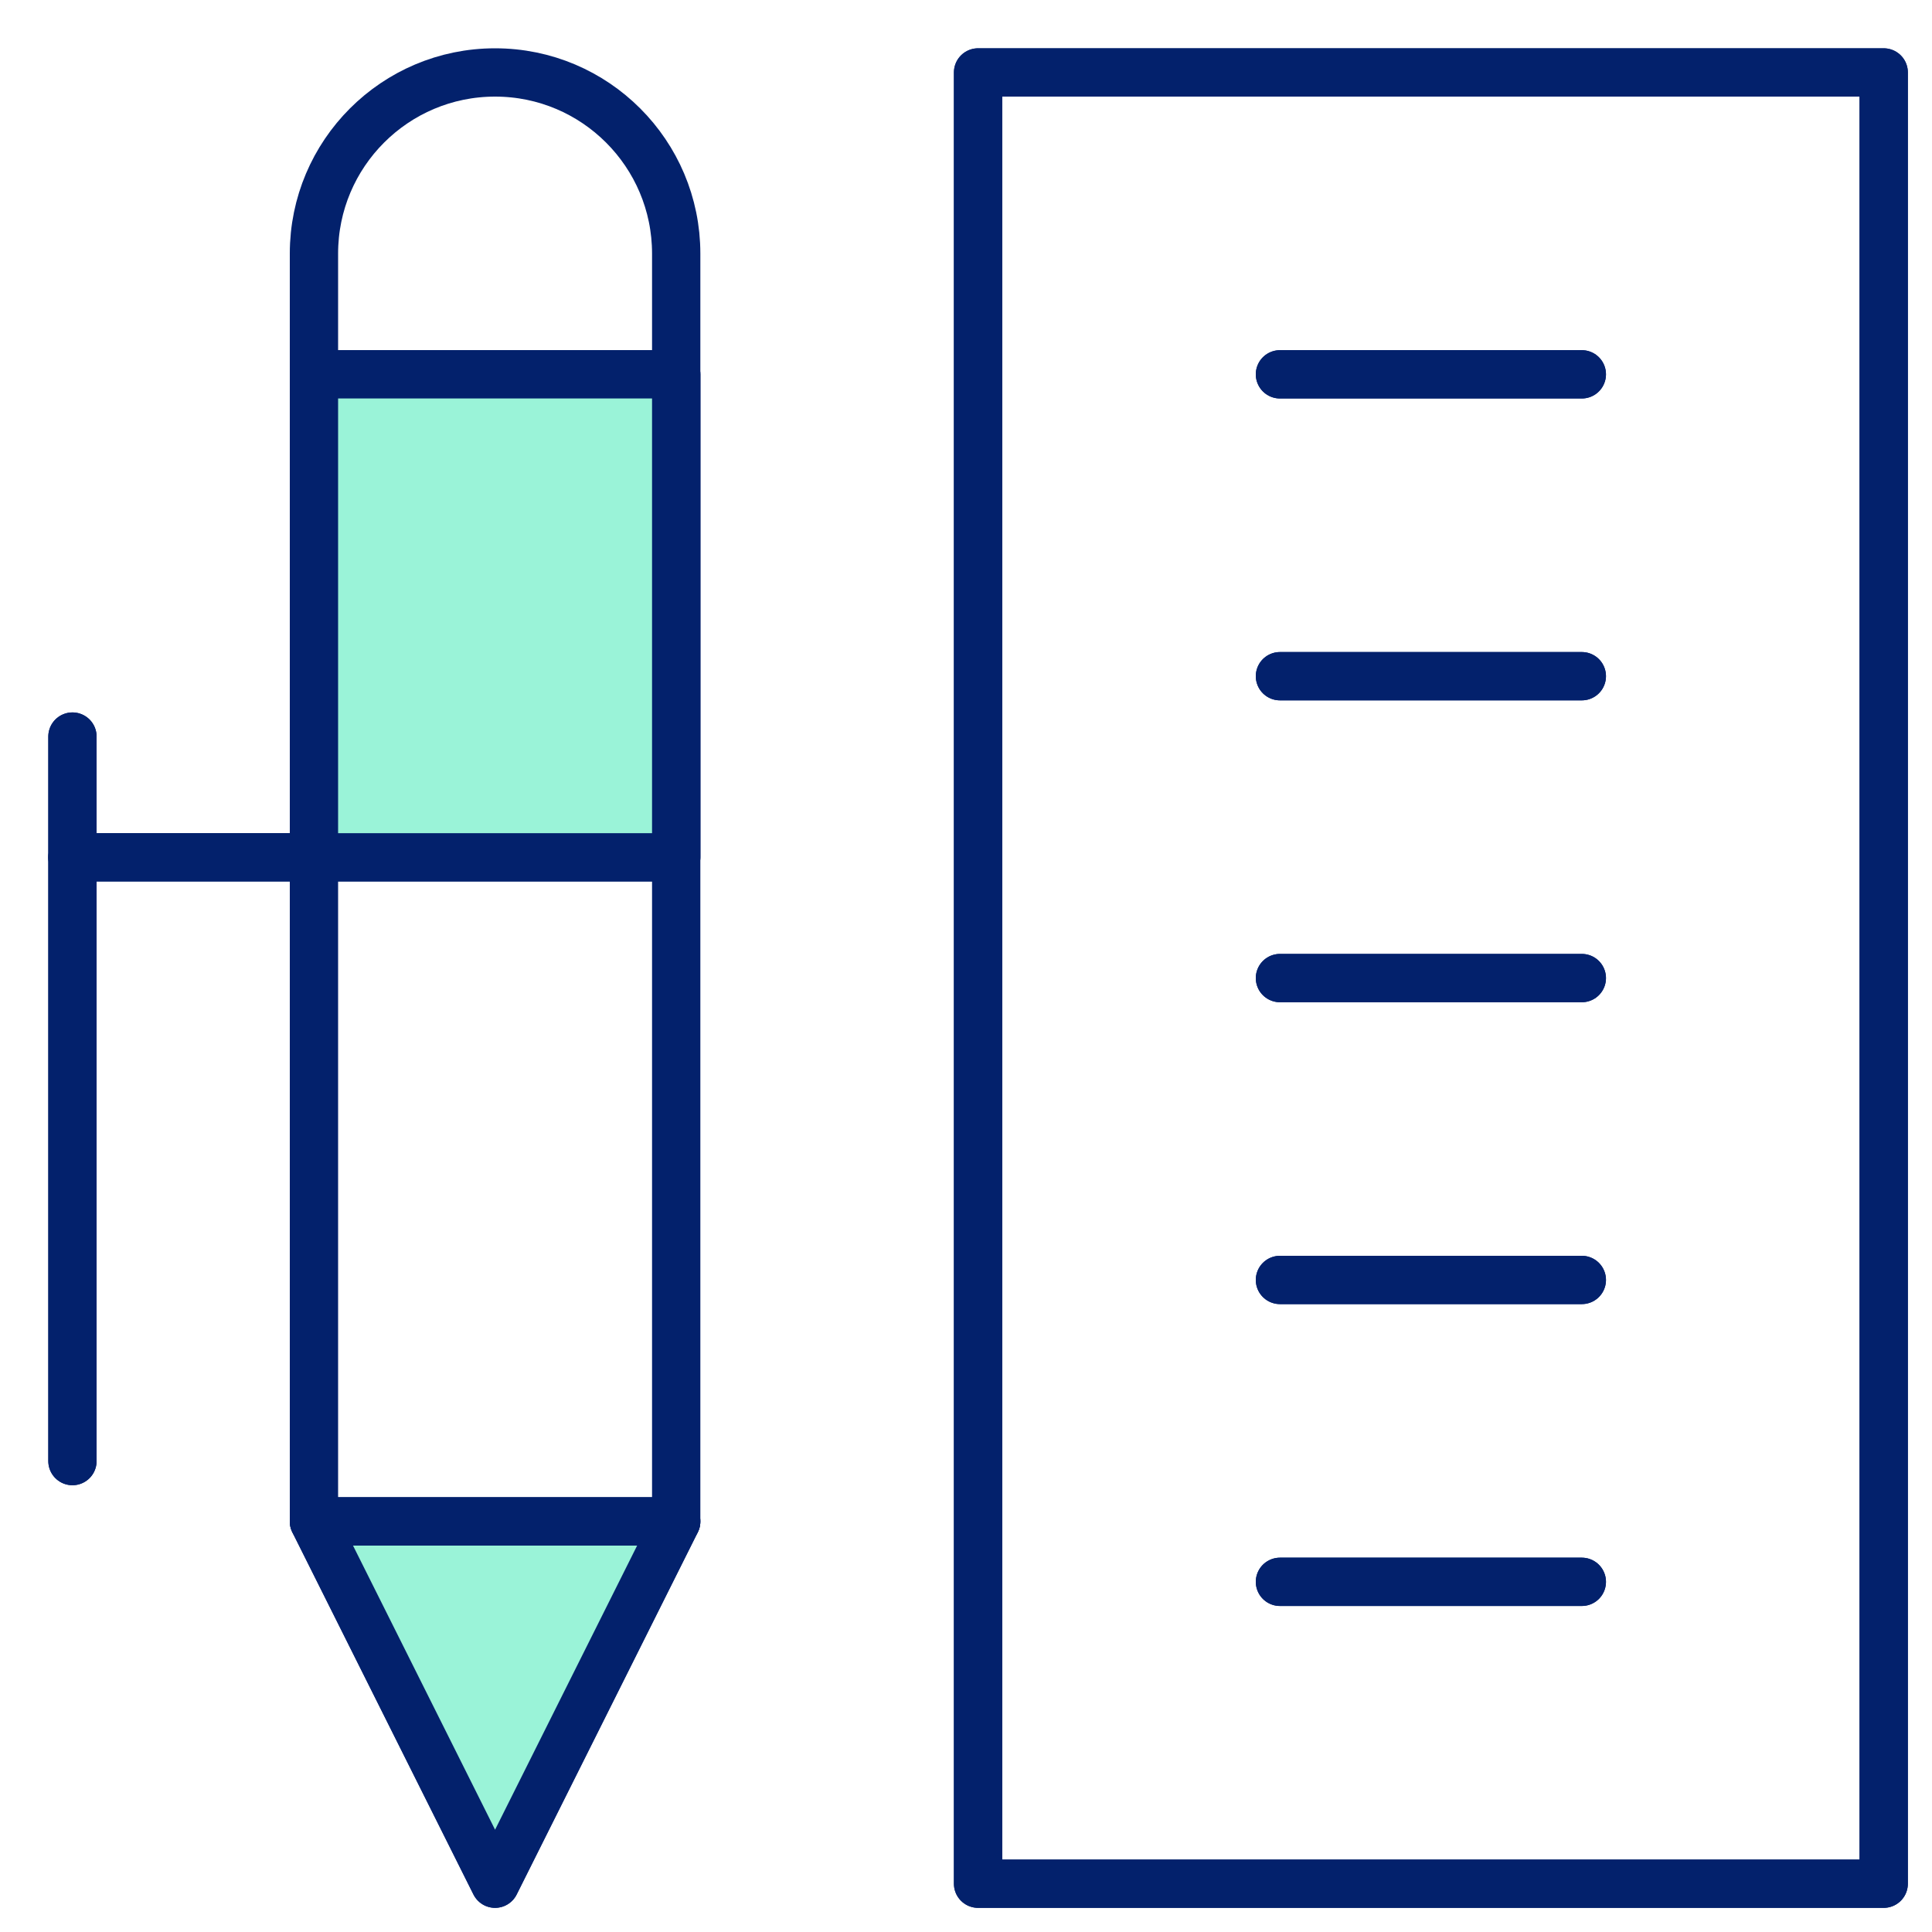 <svg width="80" height="80" viewBox="0 0 80 80" fill="none" xmlns="http://www.w3.org/2000/svg">
<path fill-rule="evenodd" clip-rule="evenodd" d="M3 30.5V60.5V30.5Z" stroke="#03216C" stroke-width="2" stroke-linecap="round" stroke-linejoin="round"/>
<path fill-rule="evenodd" clip-rule="evenodd" d="M28 63V10.5C28 6.36 24.642 3 20.5 3C16.358 3 13 6.36 13 10.5V63H28Z" stroke="#03216C" stroke-width="2" stroke-linecap="round" stroke-linejoin="round"/>
<path fill-rule="evenodd" clip-rule="evenodd" d="M20.5 63H13L20.5 78L28 63H20.5Z" stroke="#03216C" stroke-width="2" stroke-linecap="round" stroke-linejoin="round"/>
<path fill-rule="evenodd" clip-rule="evenodd" d="M13 35.5H28V15.5H13V35.5Z" stroke="#03216C" stroke-width="2" stroke-linecap="round" stroke-linejoin="round"/>
<path d="M3 35.5H13" stroke="#03216C" stroke-width="2" stroke-linecap="round" stroke-linejoin="round"/>
<path fill-rule="evenodd" clip-rule="evenodd" d="M40.5 78H78V3H40.5V78Z" stroke="#03216C" stroke-width="2" stroke-linecap="round" stroke-linejoin="round"/>
<path d="M53 15.5H65.5" stroke="#03216C" stroke-width="2" stroke-linecap="round" stroke-linejoin="round"/>
<path d="M53 28H65.5" stroke="#03216C" stroke-width="2" stroke-linecap="round" stroke-linejoin="round"/>
<path d="M53 40.5H65.5" stroke="#03216C" stroke-width="2" stroke-linecap="round" stroke-linejoin="round"/>
<path d="M53 53H65.5" stroke="#03216C" stroke-width="2" stroke-linecap="round" stroke-linejoin="round"/>
<path d="M53 65.5H65.5" stroke="#03216C" stroke-width="2" stroke-linecap="round" stroke-linejoin="round"/>
<path fill-rule="evenodd" clip-rule="evenodd" d="M3 30.5V60.5V30.5Z" stroke="#03216C" stroke-width="2" stroke-linecap="round" stroke-linejoin="round"/>
<path fill-rule="evenodd" clip-rule="evenodd" d="M20.5 63H13L20.5 78L28 63H20.5Z" fill="#9AF3D8"/>
<path fill-rule="evenodd" clip-rule="evenodd" d="M20.5 63H13L20.5 78L28 63H20.5Z" stroke="#03216C" stroke-width="2" stroke-linecap="round" stroke-linejoin="round"/>
<path fill-rule="evenodd" clip-rule="evenodd" d="M13 35.5H28V15.5H13V35.5Z" fill="#9AF3D8"/>
<path fill-rule="evenodd" clip-rule="evenodd" d="M13 35.5H28V15.5H13V35.5Z" stroke="#03216C" stroke-width="2" stroke-linecap="round" stroke-linejoin="round"/>
<path d="M3 35.5H13" stroke="#03216C" stroke-width="2" stroke-linecap="round" stroke-linejoin="round"/>
<path fill-rule="evenodd" clip-rule="evenodd" d="M40.5 78H78V3H40.5V78Z" stroke="#03216C" stroke-width="2" stroke-linecap="round" stroke-linejoin="round"/>
<path d="M53 15.5H65.5" stroke="#03216C" stroke-width="2" stroke-linecap="round" stroke-linejoin="round"/>
<path d="M53 28H65.5" stroke="#03216C" stroke-width="2" stroke-linecap="round" stroke-linejoin="round"/>
<path d="M53 40.5H65.5" stroke="#03216C" stroke-width="2" stroke-linecap="round" stroke-linejoin="round"/>
<path d="M53 53H65.5" stroke="#03216C" stroke-width="2" stroke-linecap="round" stroke-linejoin="round"/>
<path d="M53 65.5H65.5" stroke="#03216C" stroke-width="2" stroke-linecap="round" stroke-linejoin="round"/>
</svg>
